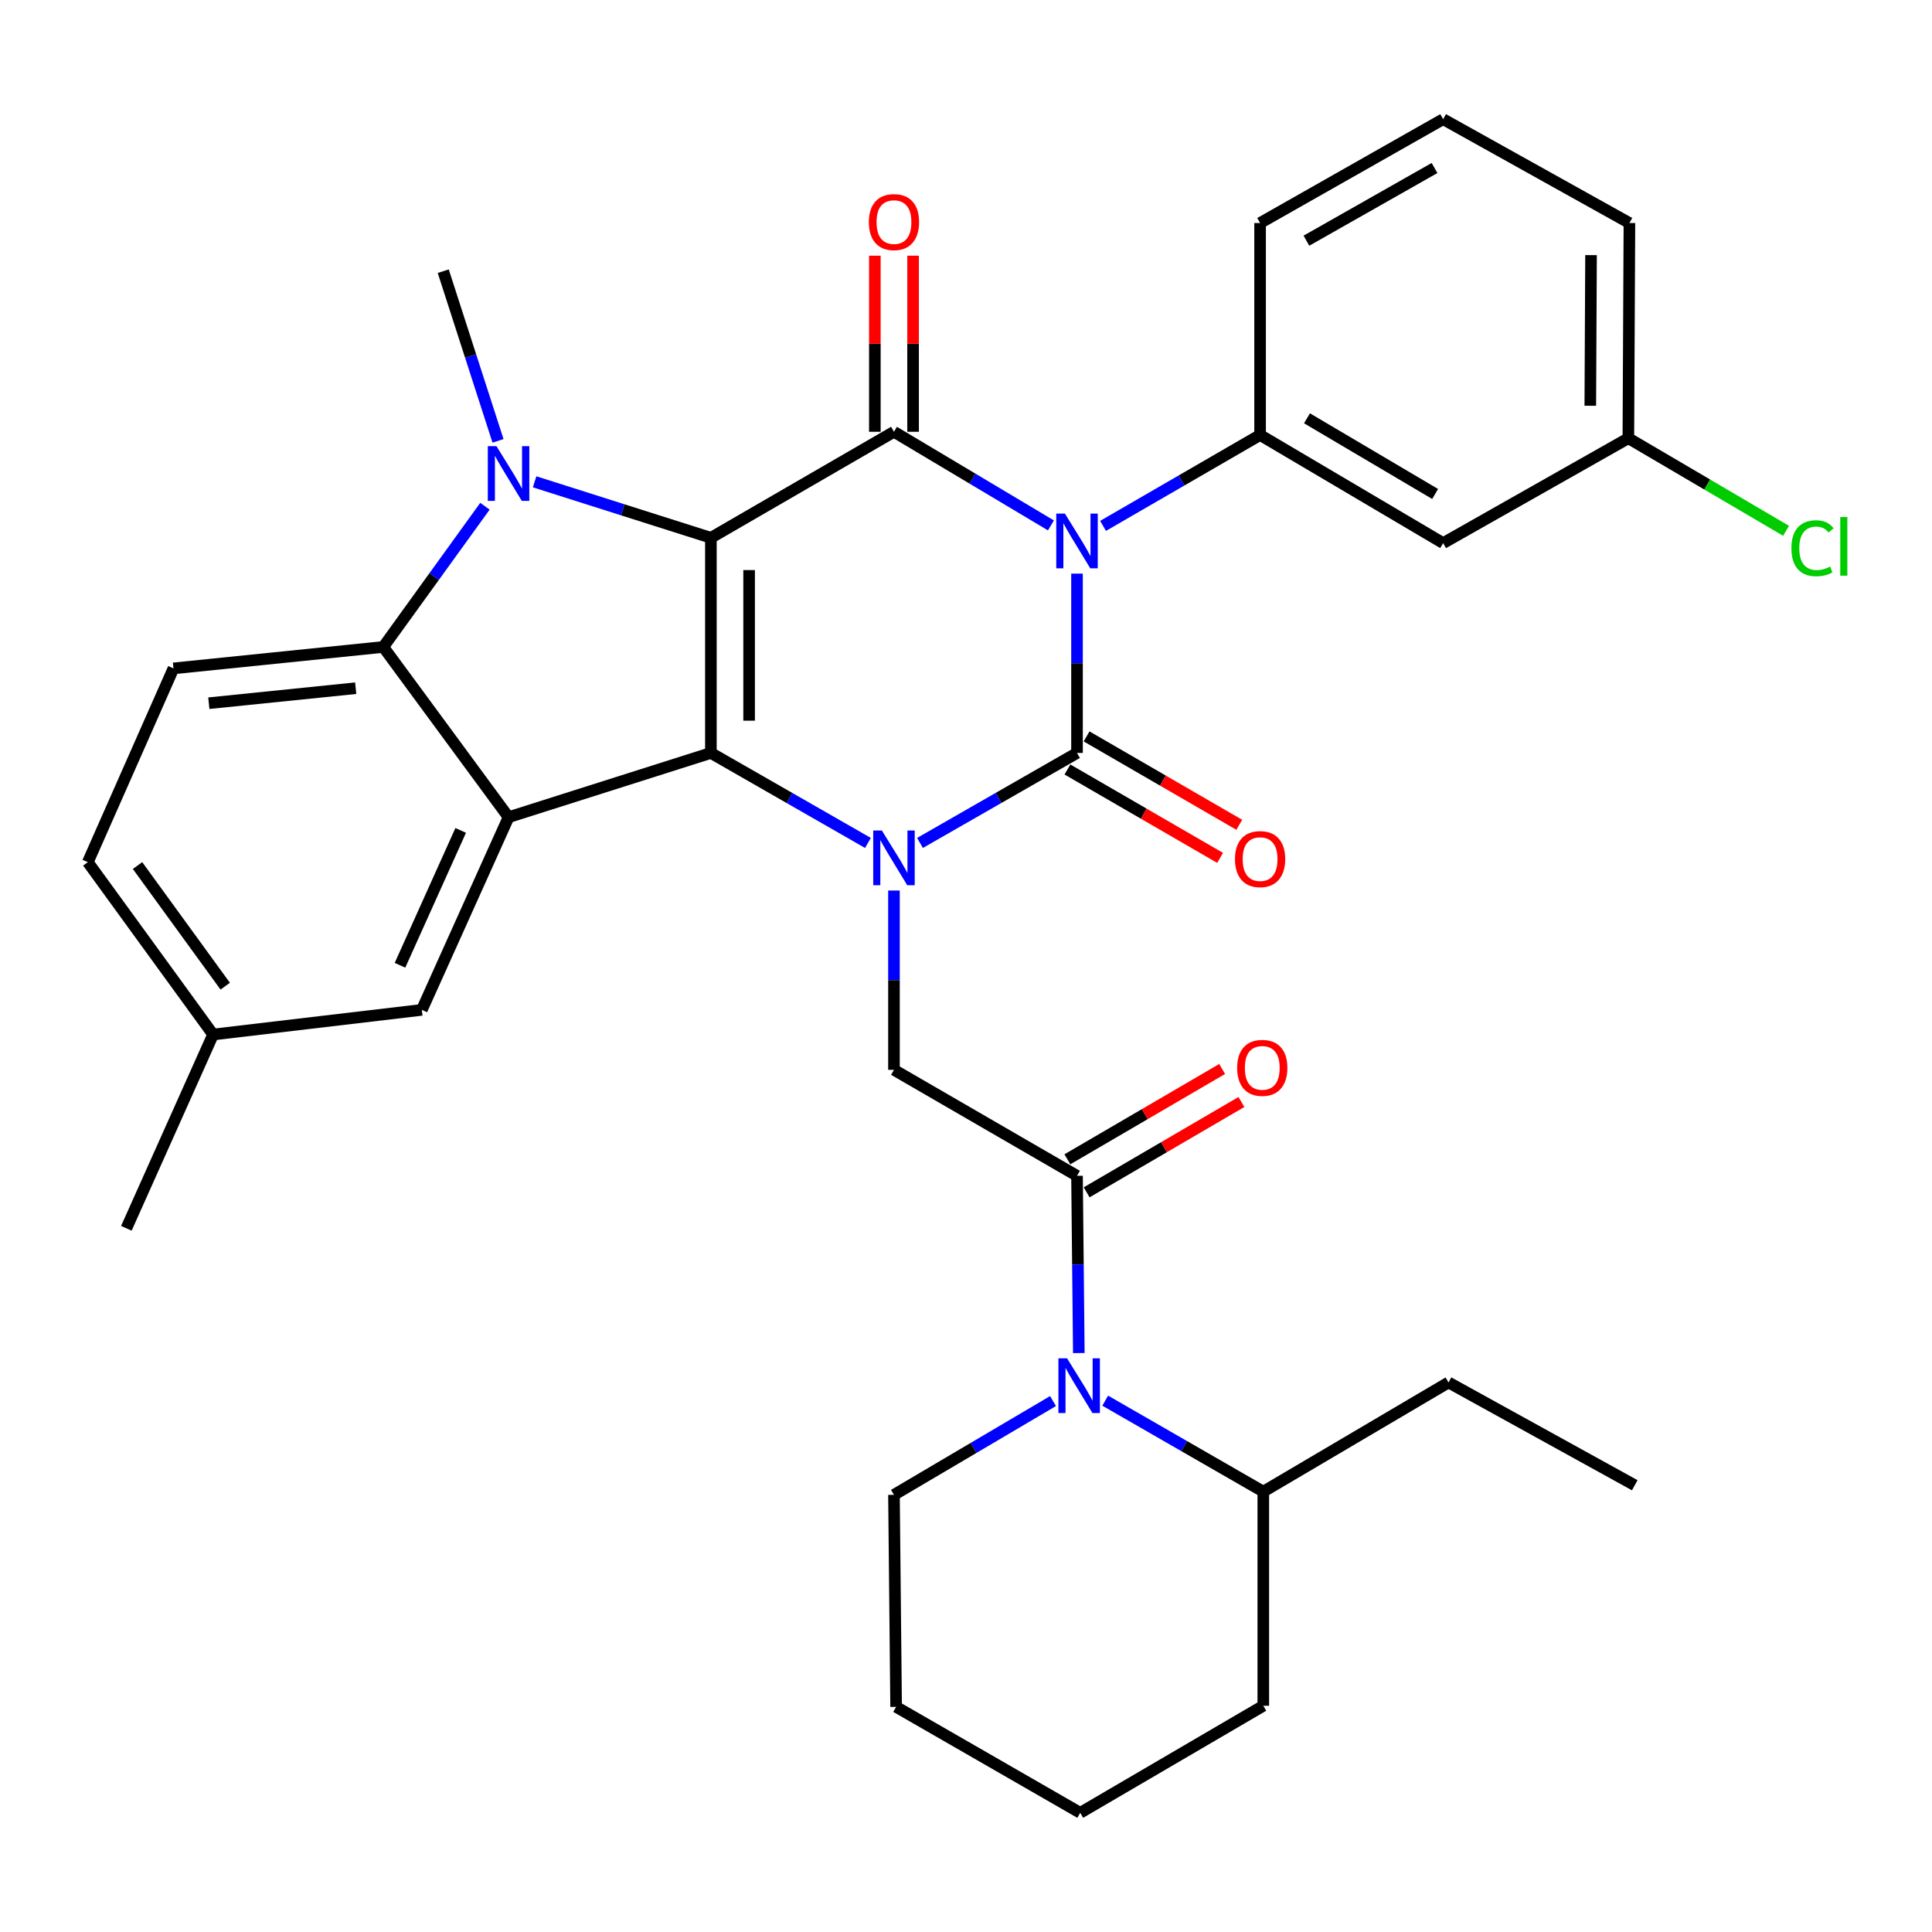<?xml version='1.0' encoding='iso-8859-1'?>
<svg version='1.1' baseProfile='full'
              xmlns='http://www.w3.org/2000/svg'
                      xmlns:rdkit='http://www.rdkit.org/xml'
                      xmlns:xlink='http://www.w3.org/1999/xlink'
                  xml:space='preserve'
width='1000px' height='1000px' viewBox='0 0 1000 1000'>
<!-- END OF HEADER -->
<rect style='opacity:1.0;fill:#FFFFFF;stroke:none' width='1000' height='1000' x='0' y='0'> </rect>
<path class='bond-3' d='M 367.954,278.365 L 367.954,389.727' style='fill:none;fill-rule:evenodd;stroke:#000000;stroke-width:6px;stroke-linecap:butt;stroke-linejoin:miter;stroke-opacity:1' />
<path class='bond-3' d='M 387.74,295.069 L 387.74,373.022' style='fill:none;fill-rule:evenodd;stroke:#000000;stroke-width:6px;stroke-linecap:butt;stroke-linejoin:miter;stroke-opacity:1' />
<path class='bond-4' d='M 367.954,278.365 L 462.717,223.492' style='fill:none;fill-rule:evenodd;stroke:#000000;stroke-width:6px;stroke-linecap:butt;stroke-linejoin:miter;stroke-opacity:1' />
<path class='bond-5' d='M 367.954,278.365 L 322.336,263.876' style='fill:none;fill-rule:evenodd;stroke:#000000;stroke-width:6px;stroke-linecap:butt;stroke-linejoin:miter;stroke-opacity:1' />
<path class='bond-5' d='M 322.336,263.876 L 276.718,249.386' style='fill:none;fill-rule:evenodd;stroke:#0000FF;stroke-width:6px;stroke-linecap:butt;stroke-linejoin:miter;stroke-opacity:1' />
<path class='bond-0' d='M 543.961,271.952 L 503.339,247.722' style='fill:none;fill-rule:evenodd;stroke:#0000FF;stroke-width:6px;stroke-linecap:butt;stroke-linejoin:miter;stroke-opacity:1' />
<path class='bond-0' d='M 503.339,247.722 L 462.717,223.492' style='fill:none;fill-rule:evenodd;stroke:#000000;stroke-width:6px;stroke-linecap:butt;stroke-linejoin:miter;stroke-opacity:1' />
<path class='bond-1' d='M 557.459,296.906 L 557.459,343.316' style='fill:none;fill-rule:evenodd;stroke:#0000FF;stroke-width:6px;stroke-linecap:butt;stroke-linejoin:miter;stroke-opacity:1' />
<path class='bond-1' d='M 557.459,343.316 L 557.459,389.727' style='fill:none;fill-rule:evenodd;stroke:#000000;stroke-width:6px;stroke-linecap:butt;stroke-linejoin:miter;stroke-opacity:1' />
<path class='bond-9' d='M 570.936,272.202 L 611.579,248.677' style='fill:none;fill-rule:evenodd;stroke:#0000FF;stroke-width:6px;stroke-linecap:butt;stroke-linejoin:miter;stroke-opacity:1' />
<path class='bond-9' d='M 611.579,248.677 L 652.222,225.152' style='fill:none;fill-rule:evenodd;stroke:#000000;stroke-width:6px;stroke-linecap:butt;stroke-linejoin:miter;stroke-opacity:1' />
<path class='bond-12' d='M 552.502,398.288 L 592.015,421.164' style='fill:none;fill-rule:evenodd;stroke:#000000;stroke-width:6px;stroke-linecap:butt;stroke-linejoin:miter;stroke-opacity:1' />
<path class='bond-12' d='M 592.015,421.164 L 631.528,444.039' style='fill:none;fill-rule:evenodd;stroke:#FF0000;stroke-width:6px;stroke-linecap:butt;stroke-linejoin:miter;stroke-opacity:1' />
<path class='bond-12' d='M 562.416,381.165 L 601.929,404.04' style='fill:none;fill-rule:evenodd;stroke:#000000;stroke-width:6px;stroke-linecap:butt;stroke-linejoin:miter;stroke-opacity:1' />
<path class='bond-12' d='M 601.929,404.04 L 641.442,426.916' style='fill:none;fill-rule:evenodd;stroke:#FF0000;stroke-width:6px;stroke-linecap:butt;stroke-linejoin:miter;stroke-opacity:1' />
<path class='bond-35' d='M 557.459,389.727 L 516.823,413.017' style='fill:none;fill-rule:evenodd;stroke:#000000;stroke-width:6px;stroke-linecap:butt;stroke-linejoin:miter;stroke-opacity:1' />
<path class='bond-35' d='M 516.823,413.017 L 476.187,436.308' style='fill:none;fill-rule:evenodd;stroke:#0000FF;stroke-width:6px;stroke-linecap:butt;stroke-linejoin:miter;stroke-opacity:1' />
<path class='bond-2' d='M 449.247,436.309 L 408.6,413.018' style='fill:none;fill-rule:evenodd;stroke:#0000FF;stroke-width:6px;stroke-linecap:butt;stroke-linejoin:miter;stroke-opacity:1' />
<path class='bond-2' d='M 408.6,413.018 L 367.954,389.727' style='fill:none;fill-rule:evenodd;stroke:#000000;stroke-width:6px;stroke-linecap:butt;stroke-linejoin:miter;stroke-opacity:1' />
<path class='bond-10' d='M 462.717,460.931 L 462.717,507.336' style='fill:none;fill-rule:evenodd;stroke:#0000FF;stroke-width:6px;stroke-linecap:butt;stroke-linejoin:miter;stroke-opacity:1' />
<path class='bond-10' d='M 462.717,507.336 L 462.717,553.741' style='fill:none;fill-rule:evenodd;stroke:#000000;stroke-width:6px;stroke-linecap:butt;stroke-linejoin:miter;stroke-opacity:1' />
<path class='bond-6' d='M 367.954,389.727 L 263.231,422.978' style='fill:none;fill-rule:evenodd;stroke:#000000;stroke-width:6px;stroke-linecap:butt;stroke-linejoin:miter;stroke-opacity:1' />
<path class='bond-15' d='M 472.61,223.492 L 472.61,177.917' style='fill:none;fill-rule:evenodd;stroke:#000000;stroke-width:6px;stroke-linecap:butt;stroke-linejoin:miter;stroke-opacity:1' />
<path class='bond-15' d='M 472.61,177.917 L 472.61,132.343' style='fill:none;fill-rule:evenodd;stroke:#FF0000;stroke-width:6px;stroke-linecap:butt;stroke-linejoin:miter;stroke-opacity:1' />
<path class='bond-15' d='M 452.824,223.492 L 452.824,177.917' style='fill:none;fill-rule:evenodd;stroke:#000000;stroke-width:6px;stroke-linecap:butt;stroke-linejoin:miter;stroke-opacity:1' />
<path class='bond-15' d='M 452.824,177.917 L 452.824,132.343' style='fill:none;fill-rule:evenodd;stroke:#FF0000;stroke-width:6px;stroke-linecap:butt;stroke-linejoin:miter;stroke-opacity:1' />
<path class='bond-7' d='M 251.003,262.031 L 224.696,298.448' style='fill:none;fill-rule:evenodd;stroke:#0000FF;stroke-width:6px;stroke-linecap:butt;stroke-linejoin:miter;stroke-opacity:1' />
<path class='bond-7' d='M 224.696,298.448 L 198.389,334.865' style='fill:none;fill-rule:evenodd;stroke:#000000;stroke-width:6px;stroke-linecap:butt;stroke-linejoin:miter;stroke-opacity:1' />
<path class='bond-19' d='M 257.772,228.191 L 243.596,184.28' style='fill:none;fill-rule:evenodd;stroke:#0000FF;stroke-width:6px;stroke-linecap:butt;stroke-linejoin:miter;stroke-opacity:1' />
<path class='bond-19' d='M 243.596,184.28 L 229.42,140.369' style='fill:none;fill-rule:evenodd;stroke:#000000;stroke-width:6px;stroke-linecap:butt;stroke-linejoin:miter;stroke-opacity:1' />
<path class='bond-16' d='M 263.231,422.978 L 218.339,522.71' style='fill:none;fill-rule:evenodd;stroke:#000000;stroke-width:6px;stroke-linecap:butt;stroke-linejoin:miter;stroke-opacity:1' />
<path class='bond-16' d='M 238.455,429.816 L 207.031,499.629' style='fill:none;fill-rule:evenodd;stroke:#000000;stroke-width:6px;stroke-linecap:butt;stroke-linejoin:miter;stroke-opacity:1' />
<path class='bond-34' d='M 263.231,422.978 L 198.389,334.865' style='fill:none;fill-rule:evenodd;stroke:#000000;stroke-width:6px;stroke-linecap:butt;stroke-linejoin:miter;stroke-opacity:1' />
<path class='bond-14' d='M 198.389,334.865 L 89.786,345.956' style='fill:none;fill-rule:evenodd;stroke:#000000;stroke-width:6px;stroke-linecap:butt;stroke-linejoin:miter;stroke-opacity:1' />
<path class='bond-14' d='M 184.108,356.212 L 108.087,363.976' style='fill:none;fill-rule:evenodd;stroke:#000000;stroke-width:6px;stroke-linecap:butt;stroke-linejoin:miter;stroke-opacity:1' />
<path class='bond-8' d='M 557.459,608.603 L 462.717,553.741' style='fill:none;fill-rule:evenodd;stroke:#000000;stroke-width:6px;stroke-linecap:butt;stroke-linejoin:miter;stroke-opacity:1' />
<path class='bond-11' d='M 557.459,608.603 L 557.928,654.472' style='fill:none;fill-rule:evenodd;stroke:#000000;stroke-width:6px;stroke-linecap:butt;stroke-linejoin:miter;stroke-opacity:1' />
<path class='bond-11' d='M 557.928,654.472 L 558.397,700.341' style='fill:none;fill-rule:evenodd;stroke:#0000FF;stroke-width:6px;stroke-linecap:butt;stroke-linejoin:miter;stroke-opacity:1' />
<path class='bond-17' d='M 562.446,617.147 L 602.5,593.77' style='fill:none;fill-rule:evenodd;stroke:#000000;stroke-width:6px;stroke-linecap:butt;stroke-linejoin:miter;stroke-opacity:1' />
<path class='bond-17' d='M 602.5,593.77 L 642.555,570.393' style='fill:none;fill-rule:evenodd;stroke:#FF0000;stroke-width:6px;stroke-linecap:butt;stroke-linejoin:miter;stroke-opacity:1' />
<path class='bond-17' d='M 552.472,600.058 L 592.527,576.681' style='fill:none;fill-rule:evenodd;stroke:#000000;stroke-width:6px;stroke-linecap:butt;stroke-linejoin:miter;stroke-opacity:1' />
<path class='bond-17' d='M 592.527,576.681 L 632.581,553.304' style='fill:none;fill-rule:evenodd;stroke:#FF0000;stroke-width:6px;stroke-linecap:butt;stroke-linejoin:miter;stroke-opacity:1' />
<path class='bond-13' d='M 652.222,225.152 L 746.964,281.113' style='fill:none;fill-rule:evenodd;stroke:#000000;stroke-width:6px;stroke-linecap:butt;stroke-linejoin:miter;stroke-opacity:1' />
<path class='bond-13' d='M 676.496,216.51 L 742.815,255.683' style='fill:none;fill-rule:evenodd;stroke:#000000;stroke-width:6px;stroke-linecap:butt;stroke-linejoin:miter;stroke-opacity:1' />
<path class='bond-24' d='M 652.222,225.152 L 652.222,115.439' style='fill:none;fill-rule:evenodd;stroke:#000000;stroke-width:6px;stroke-linecap:butt;stroke-linejoin:miter;stroke-opacity:1' />
<path class='bond-18' d='M 572.058,724.979 L 612.97,748.523' style='fill:none;fill-rule:evenodd;stroke:#0000FF;stroke-width:6px;stroke-linecap:butt;stroke-linejoin:miter;stroke-opacity:1' />
<path class='bond-18' d='M 612.97,748.523 L 653.882,772.067' style='fill:none;fill-rule:evenodd;stroke:#000000;stroke-width:6px;stroke-linecap:butt;stroke-linejoin:miter;stroke-opacity:1' />
<path class='bond-23' d='M 545.047,725.188 L 503.882,749.458' style='fill:none;fill-rule:evenodd;stroke:#0000FF;stroke-width:6px;stroke-linecap:butt;stroke-linejoin:miter;stroke-opacity:1' />
<path class='bond-23' d='M 503.882,749.458 L 462.717,773.727' style='fill:none;fill-rule:evenodd;stroke:#000000;stroke-width:6px;stroke-linecap:butt;stroke-linejoin:miter;stroke-opacity:1' />
<path class='bond-20' d='M 746.964,281.113 L 842.838,226.823' style='fill:none;fill-rule:evenodd;stroke:#000000;stroke-width:6px;stroke-linecap:butt;stroke-linejoin:miter;stroke-opacity:1' />
<path class='bond-22' d='M 89.786,345.956 L 45.455,446.259' style='fill:none;fill-rule:evenodd;stroke:#000000;stroke-width:6px;stroke-linecap:butt;stroke-linejoin:miter;stroke-opacity:1' />
<path class='bond-21' d='M 218.339,522.71 L 110.297,535.461' style='fill:none;fill-rule:evenodd;stroke:#000000;stroke-width:6px;stroke-linecap:butt;stroke-linejoin:miter;stroke-opacity:1' />
<path class='bond-27' d='M 653.882,772.067 L 749.745,715.556' style='fill:none;fill-rule:evenodd;stroke:#000000;stroke-width:6px;stroke-linecap:butt;stroke-linejoin:miter;stroke-opacity:1' />
<path class='bond-29' d='M 653.882,772.067 L 653.882,882.901' style='fill:none;fill-rule:evenodd;stroke:#000000;stroke-width:6px;stroke-linecap:butt;stroke-linejoin:miter;stroke-opacity:1' />
<path class='bond-25' d='M 842.838,226.823 L 883.653,250.786' style='fill:none;fill-rule:evenodd;stroke:#000000;stroke-width:6px;stroke-linecap:butt;stroke-linejoin:miter;stroke-opacity:1' />
<path class='bond-25' d='M 883.653,250.786 L 924.468,274.75' style='fill:none;fill-rule:evenodd;stroke:#00CC00;stroke-width:6px;stroke-linecap:butt;stroke-linejoin:miter;stroke-opacity:1' />
<path class='bond-37' d='M 842.838,226.823 L 843.387,115.439' style='fill:none;fill-rule:evenodd;stroke:#000000;stroke-width:6px;stroke-linecap:butt;stroke-linejoin:miter;stroke-opacity:1' />
<path class='bond-37' d='M 823.134,210.017 L 823.519,132.049' style='fill:none;fill-rule:evenodd;stroke:#000000;stroke-width:6px;stroke-linecap:butt;stroke-linejoin:miter;stroke-opacity:1' />
<path class='bond-30' d='M 110.297,535.461 L 65.405,635.764' style='fill:none;fill-rule:evenodd;stroke:#000000;stroke-width:6px;stroke-linecap:butt;stroke-linejoin:miter;stroke-opacity:1' />
<path class='bond-36' d='M 110.297,535.461 L 45.455,446.259' style='fill:none;fill-rule:evenodd;stroke:#000000;stroke-width:6px;stroke-linecap:butt;stroke-linejoin:miter;stroke-opacity:1' />
<path class='bond-36' d='M 116.575,510.447 L 71.185,448.006' style='fill:none;fill-rule:evenodd;stroke:#000000;stroke-width:6px;stroke-linecap:butt;stroke-linejoin:miter;stroke-opacity:1' />
<path class='bond-31' d='M 462.717,773.727 L 463.828,883.473' style='fill:none;fill-rule:evenodd;stroke:#000000;stroke-width:6px;stroke-linecap:butt;stroke-linejoin:miter;stroke-opacity:1' />
<path class='bond-26' d='M 652.222,115.439 L 746.964,61.687' style='fill:none;fill-rule:evenodd;stroke:#000000;stroke-width:6px;stroke-linecap:butt;stroke-linejoin:miter;stroke-opacity:1' />
<path class='bond-26' d='M 676.197,124.585 L 742.516,86.959' style='fill:none;fill-rule:evenodd;stroke:#000000;stroke-width:6px;stroke-linecap:butt;stroke-linejoin:miter;stroke-opacity:1' />
<path class='bond-28' d='M 746.964,61.687 L 843.387,115.439' style='fill:none;fill-rule:evenodd;stroke:#000000;stroke-width:6px;stroke-linecap:butt;stroke-linejoin:miter;stroke-opacity:1' />
<path class='bond-32' d='M 749.745,715.556 L 846.146,768.759' style='fill:none;fill-rule:evenodd;stroke:#000000;stroke-width:6px;stroke-linecap:butt;stroke-linejoin:miter;stroke-opacity:1' />
<path class='bond-38' d='M 653.882,882.901 L 559.119,938.313' style='fill:none;fill-rule:evenodd;stroke:#000000;stroke-width:6px;stroke-linecap:butt;stroke-linejoin:miter;stroke-opacity:1' />
<path class='bond-33' d='M 463.828,883.473 L 559.119,938.313' style='fill:none;fill-rule:evenodd;stroke:#000000;stroke-width:6px;stroke-linecap:butt;stroke-linejoin:miter;stroke-opacity:1' />
<path  class='atom-1' d='M 551.199 265.843
L 560.479 280.843
Q 561.399 282.323, 562.879 285.003
Q 564.359 287.683, 564.439 287.843
L 564.439 265.843
L 568.199 265.843
L 568.199 294.163
L 564.319 294.163
L 554.359 277.763
Q 553.199 275.843, 551.959 273.643
Q 550.759 271.443, 550.399 270.763
L 550.399 294.163
L 546.719 294.163
L 546.719 265.843
L 551.199 265.843
' fill='#0000FF'/>
<path  class='atom-3' d='M 456.457 429.868
L 465.737 444.868
Q 466.657 446.348, 468.137 449.028
Q 469.617 451.708, 469.697 451.868
L 469.697 429.868
L 473.457 429.868
L 473.457 458.188
L 469.577 458.188
L 459.617 441.788
Q 458.457 439.868, 457.217 437.668
Q 456.017 435.468, 455.657 434.788
L 455.657 458.188
L 451.977 458.188
L 451.977 429.868
L 456.457 429.868
' fill='#0000FF'/>
<path  class='atom-6' d='M 256.971 230.943
L 266.251 245.943
Q 267.171 247.423, 268.651 250.103
Q 270.131 252.783, 270.211 252.943
L 270.211 230.943
L 273.971 230.943
L 273.971 259.263
L 270.091 259.263
L 260.131 242.863
Q 258.971 240.943, 257.731 238.743
Q 256.531 236.543, 256.171 235.863
L 256.171 259.263
L 252.491 259.263
L 252.491 230.943
L 256.971 230.943
' fill='#0000FF'/>
<path  class='atom-12' d='M 552.309 703.056
L 561.589 718.056
Q 562.509 719.536, 563.989 722.216
Q 565.469 724.896, 565.549 725.056
L 565.549 703.056
L 569.309 703.056
L 569.309 731.376
L 565.429 731.376
L 555.469 714.976
Q 554.309 713.056, 553.069 710.856
Q 551.869 708.656, 551.509 707.976
L 551.509 731.376
L 547.829 731.376
L 547.829 703.056
L 552.309 703.056
' fill='#0000FF'/>
<path  class='atom-13' d='M 639.222 444.668
Q 639.222 437.868, 642.582 434.068
Q 645.942 430.268, 652.222 430.268
Q 658.502 430.268, 661.862 434.068
Q 665.222 437.868, 665.222 444.668
Q 665.222 451.548, 661.822 455.468
Q 658.422 459.348, 652.222 459.348
Q 645.982 459.348, 642.582 455.468
Q 639.222 451.588, 639.222 444.668
M 652.222 456.148
Q 656.542 456.148, 658.862 453.268
Q 661.222 450.348, 661.222 444.668
Q 661.222 439.108, 658.862 436.308
Q 656.542 433.468, 652.222 433.468
Q 647.902 433.468, 645.542 436.268
Q 643.222 439.068, 643.222 444.668
Q 643.222 450.388, 645.542 453.268
Q 647.902 456.148, 652.222 456.148
' fill='#FF0000'/>
<path  class='atom-16' d='M 449.717 114.947
Q 449.717 108.147, 453.077 104.347
Q 456.437 100.547, 462.717 100.547
Q 468.997 100.547, 472.357 104.347
Q 475.717 108.147, 475.717 114.947
Q 475.717 121.827, 472.317 125.747
Q 468.917 129.627, 462.717 129.627
Q 456.477 129.627, 453.077 125.747
Q 449.717 121.867, 449.717 114.947
M 462.717 126.427
Q 467.037 126.427, 469.357 123.547
Q 471.717 120.627, 471.717 114.947
Q 471.717 109.387, 469.357 106.587
Q 467.037 103.747, 462.717 103.747
Q 458.397 103.747, 456.037 106.547
Q 453.717 109.347, 453.717 114.947
Q 453.717 120.667, 456.037 123.547
Q 458.397 126.427, 462.717 126.427
' fill='#FF0000'/>
<path  class='atom-18' d='M 640.344 552.722
Q 640.344 545.922, 643.704 542.122
Q 647.064 538.322, 653.344 538.322
Q 659.624 538.322, 662.984 542.122
Q 666.344 545.922, 666.344 552.722
Q 666.344 559.602, 662.944 563.522
Q 659.544 567.402, 653.344 567.402
Q 647.104 567.402, 643.704 563.522
Q 640.344 559.642, 640.344 552.722
M 653.344 564.202
Q 657.664 564.202, 659.984 561.322
Q 662.344 558.402, 662.344 552.722
Q 662.344 547.162, 659.984 544.362
Q 657.664 541.522, 653.344 541.522
Q 649.024 541.522, 646.664 544.322
Q 644.344 547.122, 644.344 552.722
Q 644.344 558.442, 646.664 561.322
Q 649.024 564.202, 653.344 564.202
' fill='#FF0000'/>
<path  class='atom-26' d='M 927.231 283.764
Q 927.231 276.724, 930.511 273.044
Q 933.831 269.324, 940.111 269.324
Q 945.951 269.324, 949.071 273.444
L 946.431 275.604
Q 944.151 272.604, 940.111 272.604
Q 935.831 272.604, 933.551 275.484
Q 931.311 278.324, 931.311 283.764
Q 931.311 289.364, 933.631 292.244
Q 935.991 295.124, 940.551 295.124
Q 943.671 295.124, 947.311 293.244
L 948.431 296.244
Q 946.951 297.204, 944.711 297.764
Q 942.471 298.324, 939.991 298.324
Q 933.831 298.324, 930.511 294.564
Q 927.231 290.804, 927.231 283.764
' fill='#00CC00'/>
<path  class='atom-26' d='M 952.511 267.604
L 956.191 267.604
L 956.191 297.964
L 952.511 297.964
L 952.511 267.604
' fill='#00CC00'/>
</svg>
